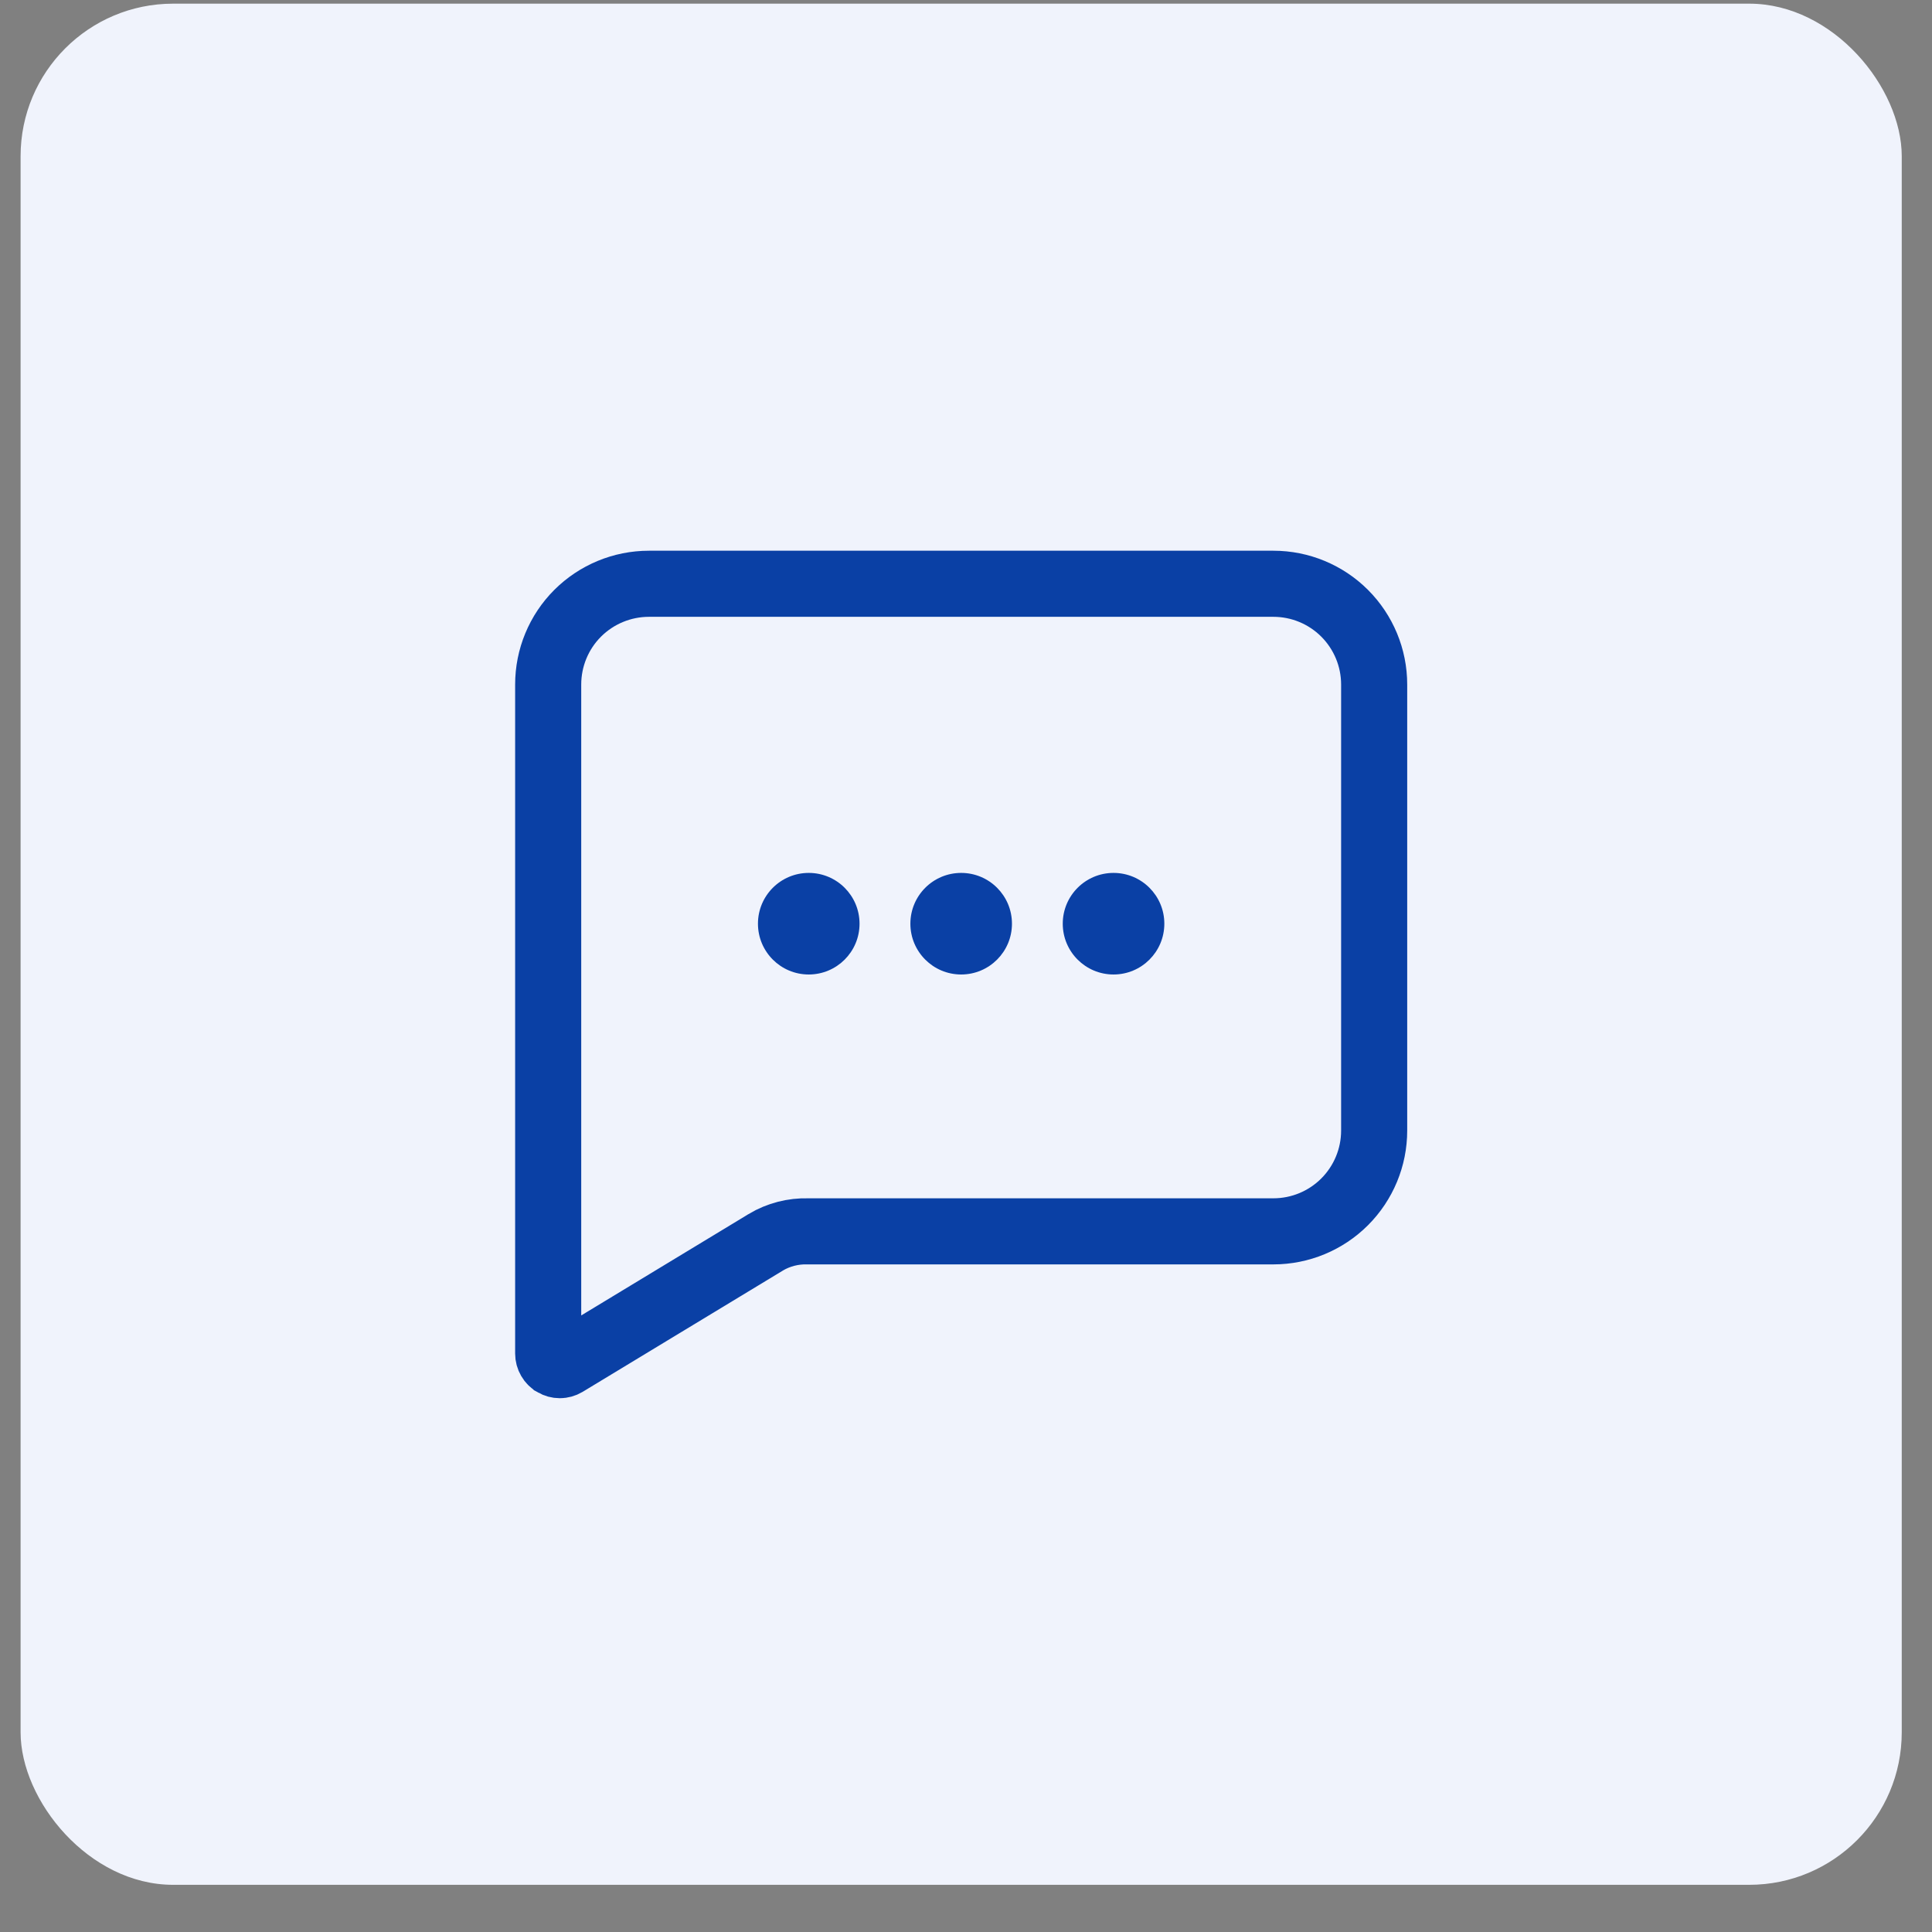 <svg width="38" height="38" viewBox="0 0 38 38" fill="none" xmlns="http://www.w3.org/2000/svg">
<rect x="0" y="0" width="38" height="38" fill="#808080" stroke="none"/>
<rect x="0.405" y="0.072" width="37" height="37" rx="3" fill="#F0F3FC"/>
<path d="M10.899 26.821L10.898 26.82C10.862 26.801 10.833 26.772 10.813 26.737C10.793 26.703 10.782 26.663 10.782 26.623V13.464C10.782 12.938 10.99 12.434 11.362 12.062C11.734 11.691 12.238 11.482 12.764 11.482H25.046C25.572 11.482 26.076 11.691 26.447 12.062C26.819 12.434 27.028 12.938 27.028 13.464V22.237C27.028 22.763 26.819 23.267 26.447 23.639C26.076 24.01 25.572 24.219 25.046 24.219H15.889C15.599 24.211 15.312 24.285 15.063 24.433L15.063 24.433L15.059 24.436L11.123 26.82C11.089 26.84 11.05 26.851 11.01 26.851C10.971 26.851 10.933 26.84 10.899 26.821Z" stroke="#0A40A5" stroke-width="1.3"/>
<circle cx="15.907" cy="18.168" r="0.999" fill="#0A40A5"/>
<circle cx="18.905" cy="18.168" r="0.999" fill="#0A40A5"/>
<circle cx="21.902" cy="18.168" r="0.999" fill="#0A40A5"/>
</svg>
